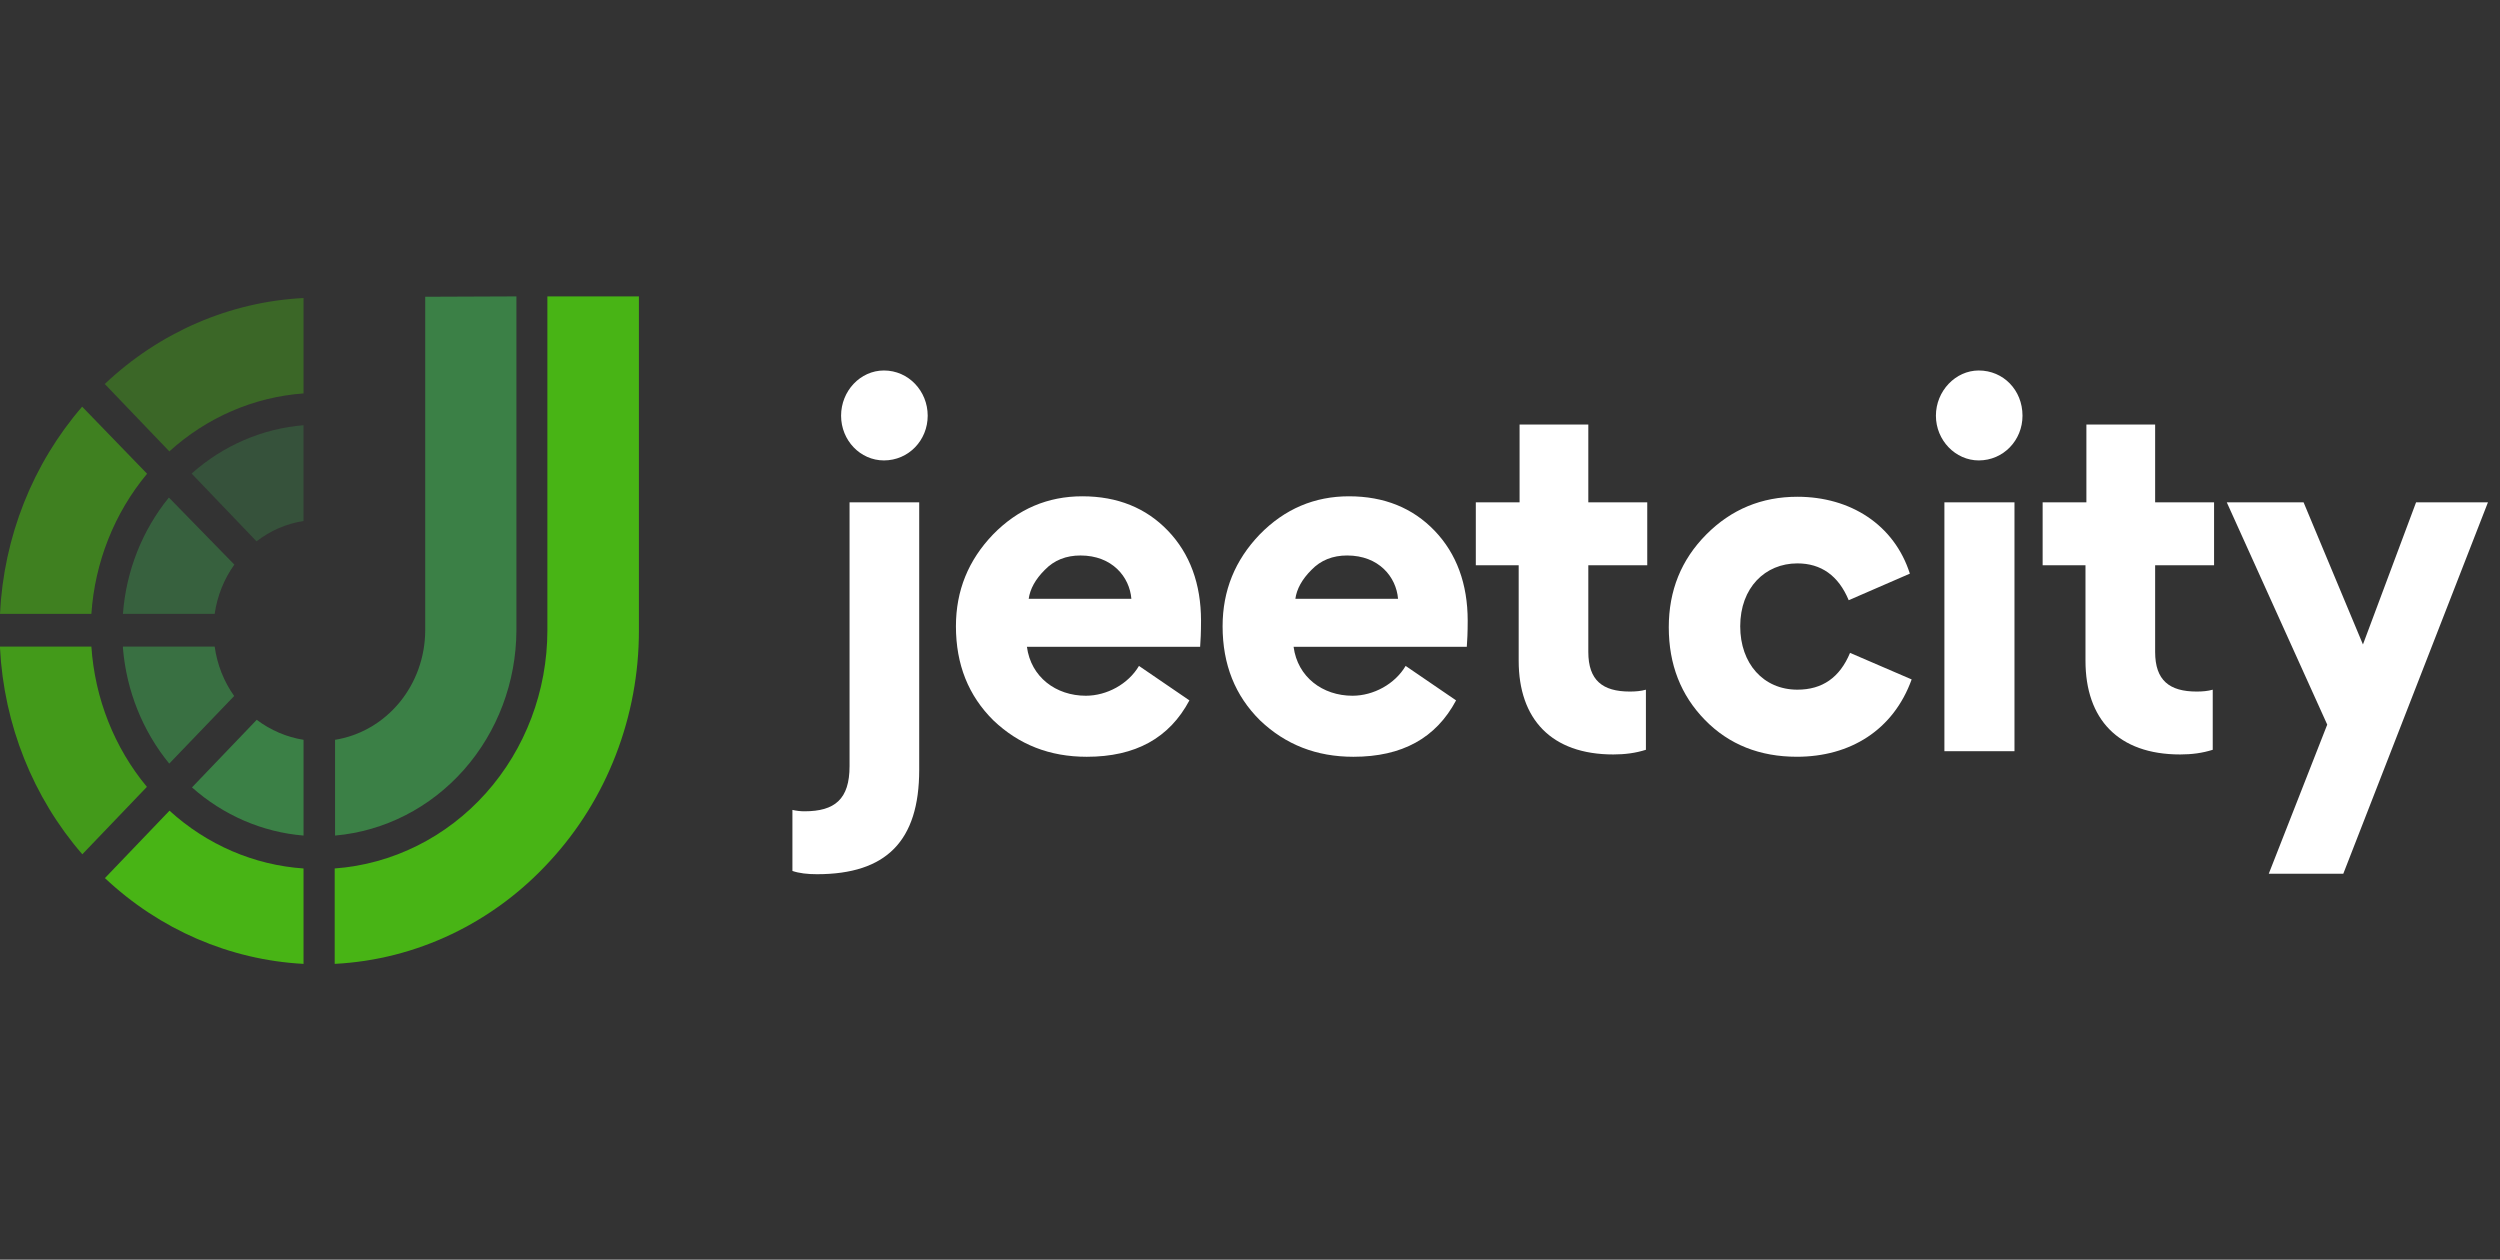<?xml version="1.0" encoding="UTF-8"?> <svg xmlns="http://www.w3.org/2000/svg" width="129" height="65" viewBox="0 0 129 65" fill="none"><rect x="0" y="0" width="129" height="65" fill="#333333" stroke="none"/><path d="M26.647 15.294V32.529C26.636 35.195 25.67 37.761 23.938 39.72C22.206 41.679 19.834 42.891 17.289 43.115V38.174C18.579 37.967 19.755 37.286 20.608 36.255C21.46 35.224 21.933 33.91 21.941 32.548V15.313L26.647 15.294Z" fill="#3B8046"></path><path d="M15.663 38.174V43.115C13.542 42.94 11.527 42.07 9.906 40.63L13.247 37.142C13.963 37.682 14.791 38.036 15.663 38.174Z" fill="#3B8046"></path><path opacity="0.6" d="M12.092 29.134C11.557 29.881 11.208 30.754 11.077 31.676H6.344C6.509 29.464 7.339 27.364 8.715 25.674L12.092 29.134Z" fill="#3B8046"></path><path opacity="0.6" d="M7.589 24.445C5.905 26.466 4.896 29.003 4.715 31.675H0C0.191 27.708 1.689 23.932 4.239 20.985L7.589 24.445Z" fill="#48B415"></path><path opacity="0.4" d="M15.662 21.942V26.884C14.783 27.02 13.95 27.38 13.237 27.934L9.887 24.436C11.511 22.988 13.532 22.115 15.662 21.942Z" fill="#3B8046"></path><path opacity="0.4" d="M15.663 15.378V20.301C13.105 20.486 10.674 21.536 8.738 23.292L5.406 19.814C8.23 17.14 11.855 15.572 15.663 15.378Z" fill="#48B415"></path><path opacity="0.8" d="M12.083 35.914L8.733 39.402C7.362 37.725 6.527 35.644 6.344 33.448V33.363H11.077C11.204 34.287 11.55 35.164 12.083 35.914Z" fill="#3B8046"></path><path opacity="0.8" d="M7.58 40.602L4.248 44.081C1.703 41.148 0.203 37.39 0 33.438V33.363H4.715C4.894 36.037 5.899 38.577 7.58 40.602Z" fill="#48B415"></path><path d="M32.968 15.294V32.529C32.972 36.975 31.32 41.249 28.361 44.447C25.449 47.628 21.479 49.521 17.27 49.736V44.813C20.248 44.594 23.036 43.206 25.073 40.926C27.109 38.647 28.243 35.646 28.245 32.529V15.294H32.968Z" fill="#48B415"></path><path d="M15.662 44.813V49.736C11.86 49.534 8.241 47.971 5.414 45.31L8.746 41.831C10.676 43.59 13.106 44.638 15.662 44.813Z" fill="#48B415"></path><path fill-rule="evenodd" clip-rule="evenodd" d="M43.4 21.45C43.4 20.175 44.391 19.117 45.611 19.117C46.879 19.117 47.869 20.175 47.869 21.45C47.869 22.724 46.879 23.758 45.611 23.758C44.391 23.758 43.4 22.724 43.4 21.45ZM43.837 39.531V25.922H47.431V39.723C47.431 43.402 45.726 45.109 42.156 45.109C41.672 45.109 41.234 45.061 40.889 44.941V41.791C41.096 41.839 41.303 41.863 41.511 41.863C43.077 41.863 43.837 41.238 43.837 39.531Z" fill="white"></path><path fill-rule="evenodd" clip-rule="evenodd" d="M61.973 32.029C61.973 32.63 61.95 33.087 61.927 33.375H52.989C53.196 34.938 54.486 35.9 56.03 35.9C57.112 35.9 58.218 35.299 58.771 34.361L61.374 36.14C60.337 38.088 58.587 39.05 56.076 39.05C54.164 39.05 52.574 38.424 51.261 37.174C49.971 35.9 49.326 34.289 49.326 32.317C49.326 30.466 49.971 28.903 51.238 27.581C52.528 26.258 54.072 25.609 55.845 25.609C57.665 25.609 59.14 26.21 60.268 27.388C61.397 28.566 61.973 30.129 61.973 32.029ZM53.91 29.408C53.426 29.889 53.15 30.394 53.081 30.899H58.379C58.287 29.769 57.389 28.663 55.753 28.663C55.016 28.663 54.394 28.903 53.91 29.408Z" fill="white"></path><path fill-rule="evenodd" clip-rule="evenodd" d="M75.733 32.029C75.733 32.63 75.71 33.087 75.687 33.375H66.749C66.956 34.938 68.246 35.9 69.789 35.9C70.872 35.9 71.978 35.299 72.531 34.361L75.134 36.14C74.097 38.088 72.346 39.05 69.835 39.05C67.924 39.05 66.334 38.424 65.021 37.174C63.731 35.9 63.086 34.289 63.086 32.317C63.086 30.466 63.731 28.903 64.998 27.581C66.288 26.258 67.831 25.609 69.605 25.609C71.425 25.609 72.899 26.21 74.028 27.388C75.157 28.566 75.733 30.129 75.733 32.029ZM67.67 29.408C67.186 29.889 66.909 30.394 66.841 30.899H72.139C72.047 29.769 71.148 28.663 69.513 28.663C68.775 28.663 68.153 28.903 67.67 29.408Z" fill="white"></path><path d="M84.929 35.588C84.676 35.66 84.399 35.684 84.1 35.684C82.695 35.684 81.957 35.107 81.957 33.64V29.168H84.998V25.922H81.957V21.907H78.41V25.922H76.152V29.168H78.364V34.097C78.364 37.102 80.046 38.93 83.248 38.93C83.846 38.93 84.399 38.858 84.929 38.689V35.588Z" fill="white"></path><path d="M92.721 39.049C95.462 39.049 97.697 37.679 98.641 35.058L95.462 33.688C94.932 34.962 94.034 35.587 92.744 35.587C90.993 35.587 89.795 34.241 89.795 32.317C89.795 30.321 91.085 29.071 92.744 29.071C93.965 29.071 94.863 29.696 95.393 30.971L98.549 29.6C97.743 27.076 95.485 25.633 92.744 25.633C90.901 25.633 89.334 26.282 88.044 27.58C86.754 28.879 86.109 30.466 86.109 32.365C86.109 34.289 86.731 35.876 87.975 37.15C89.219 38.424 90.809 39.049 92.721 39.049Z" fill="white"></path><path fill-rule="evenodd" clip-rule="evenodd" d="M99.893 21.45C99.893 20.175 100.906 19.117 102.103 19.117C103.371 19.117 104.361 20.127 104.361 21.45C104.361 22.724 103.371 23.758 102.103 23.758C100.906 23.758 99.893 22.724 99.893 21.45ZM103.947 25.922V38.761H100.331V25.922H103.947Z" fill="white"></path><path d="M114.177 35.588C113.923 35.66 113.647 35.684 113.348 35.684C111.942 35.684 111.205 35.107 111.205 33.64V29.168H114.246V25.922H111.205V21.907H107.658V25.922H105.4V29.168H107.611V34.097C107.611 37.102 109.294 38.93 112.496 38.93C113.094 38.93 113.647 38.858 114.177 38.689V35.588Z" fill="white"></path><path d="M120.085 37.39L117.068 45.085H120.914L128.378 25.921H124.669L121.928 33.255L118.865 25.921H114.902L120.085 37.39Z" fill="white"></path></svg> 